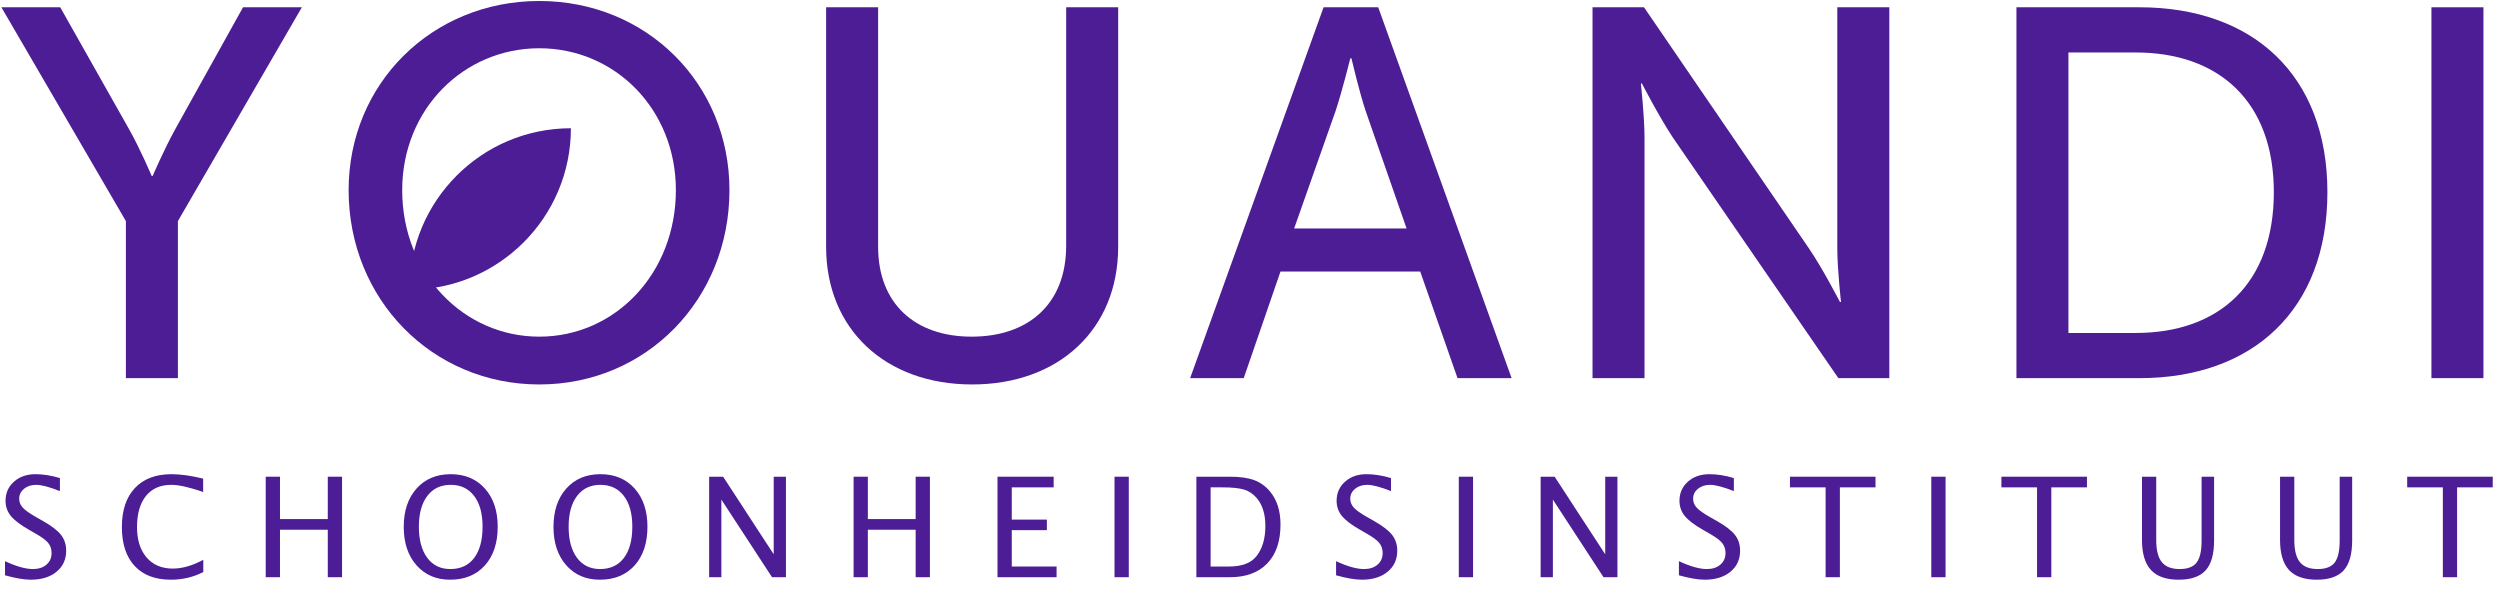 <?xml version="1.0" encoding="UTF-8" standalone="no"?>
<!DOCTYPE svg PUBLIC "-//W3C//DTD SVG 1.1//EN" "http://www.w3.org/Graphics/SVG/1.1/DTD/svg11.dtd">
<svg width="100%" height="100%" viewBox="0 0 160 38" version="1.1" xmlns="http://www.w3.org/2000/svg" xmlns:xlink="http://www.w3.org/1999/xlink" xml:space="preserve" xmlns:serif="http://www.serif.com/" style="fill-rule:evenodd;clip-rule:evenodd;stroke-linejoin:round;stroke-miterlimit:2;">
    <g transform="matrix(1,0,0,1,-9.135e-05,-0)">
        <g transform="matrix(1,0,0,1,-196.412,-231.024)">
            <g transform="matrix(1.035,0,0,1.035,-145.561,-12.743)">
                <path d="M338.193,258.907L341.409,258.907L341.409,249.195L349.075,235.974L345.437,235.974L341.246,243.51C340.532,244.809 339.85,246.401 339.85,246.401L339.785,246.401C339.785,246.401 339.103,244.777 338.388,243.51L334.133,235.974L330.495,235.974L338.193,249.195L338.193,258.907Z" style="fill:rgb(76,29,149);fill-rule:nonzero;"/>
            </g>
        </g>
        <g transform="matrix(1,0,0,1,-196.412,-231.024)">
            <g transform="matrix(1.035,0,0,1.035,-145.561,-12.743)">
                <path d="M351.966,247.278C351.966,254.034 357.13,259.297 363.757,259.297C370.383,259.297 375.515,254.034 375.515,247.278C375.515,240.684 370.383,235.585 363.757,235.585C357.13,235.585 351.966,240.684 351.966,247.278ZM355.279,247.278C355.279,242.276 359.079,238.508 363.757,238.508C368.434,238.508 372.202,242.276 372.202,247.278C372.202,252.443 368.434,256.341 363.757,256.341C359.079,256.341 355.279,252.443 355.279,247.278Z" style="fill:rgb(76,29,149);fill-rule:nonzero;"/>
            </g>
        </g>
        <g transform="matrix(1,0,0,1,-196.412,-231.024)">
            <g transform="matrix(1.035,0,0,1.035,-145.561,-12.743)">
                <path d="M381.492,250.786C381.492,255.886 385.162,259.297 390.522,259.297C395.882,259.297 399.552,255.886 399.552,250.786L399.552,235.974L396.336,235.974L396.336,250.721C396.336,254.294 394.03,256.341 390.49,256.341C386.981,256.341 384.708,254.294 384.708,250.786L384.708,235.974L381.492,235.974L381.492,250.786Z" style="fill:rgb(76,29,149);fill-rule:nonzero;"/>
            </g>
        </g>
        <g transform="matrix(1,0,0,1,-196.412,-231.024)">
            <g transform="matrix(1.035,0,0,1.035,-145.561,-12.743)">
                <path d="M420.536,258.907L423.881,258.907L415.631,235.974L412.253,235.974L404.002,258.907L407.315,258.907L409.589,252.313L418.229,252.313L420.536,258.907ZM413.974,239.125C413.974,239.125 414.461,241.204 414.851,242.373L417.385,249.649L410.434,249.649L413,242.373C413.39,241.204 413.909,239.125 413.909,239.125L413.974,239.125Z" style="fill:rgb(76,29,149);fill-rule:nonzero;"/>
            </g>
        </g>
        <g transform="matrix(1,0,0,1,-196.412,-231.024)">
            <g transform="matrix(1.035,0,0,1.035,-145.561,-12.743)">
                <path d="M428.884,258.907L432.099,258.907L432.099,244.03C432.099,242.731 431.872,240.684 431.872,240.684L431.937,240.684C431.937,240.684 433.009,242.763 433.853,244.03L444.085,258.907L447.236,258.907L447.236,235.974L444.02,235.974L444.02,250.884C444.02,252.15 444.248,254.197 444.248,254.197L444.183,254.197C444.183,254.197 443.111,252.118 442.266,250.884L432.067,235.974L428.884,235.974L428.884,258.907Z" style="fill:rgb(76,29,149);fill-rule:nonzero;"/>
            </g>
        </g>
        <g transform="matrix(1,0,0,1,-196.412,-231.024)">
            <g transform="matrix(1.035,0,0,1.035,-145.561,-12.743)">
                <path d="M455.097,258.907L462.698,258.907C469.714,258.907 474.326,254.684 474.326,247.408C474.326,240.165 469.714,235.974 462.698,235.974L455.097,235.974L455.097,258.907ZM458.312,256.113L458.312,238.768L462.47,238.768C467.602,238.768 471.013,241.789 471.013,247.408C471.013,253.06 467.635,256.113 462.47,256.113L458.312,256.113Z" style="fill:rgb(76,29,149);fill-rule:nonzero;"/>
            </g>
        </g>
        <g transform="matrix(1,0,0,1,-196.412,-231.024)">
            <g transform="matrix(1.035,0,0,1.035,-145.561,-12.743)">
                <rect x="480.758" y="235.974" width="3.216" height="22.932" style="fill:rgb(76,29,149);"/>
            </g>
        </g>
        <g transform="matrix(1,0,0,1,-196.412,-231.024)">
            <g transform="matrix(1,0,0,1,72.239,-31.529)">
                <path d="M126.148,299.654C125.717,299.654 125.165,299.56 124.493,299.372L124.493,298.468C125.217,298.804 125.812,298.972 126.279,298.972C126.638,298.972 126.927,298.878 127.146,298.69C127.365,298.501 127.474,298.254 127.474,297.946C127.474,297.694 127.402,297.48 127.259,297.303C127.115,297.127 126.851,296.93 126.466,296.712L126.022,296.456C125.475,296.143 125.089,295.848 124.864,295.572C124.64,295.295 124.528,294.973 124.528,294.605C124.528,294.109 124.707,293.701 125.066,293.381C125.426,293.061 125.883,292.901 126.44,292.901C126.935,292.901 127.458,292.984 128.008,293.149L128.008,293.983C127.331,293.717 126.825,293.583 126.492,293.583C126.176,293.583 125.915,293.667 125.71,293.835C125.504,294.003 125.401,294.215 125.401,294.47C125.401,294.684 125.476,294.874 125.627,295.039C125.778,295.204 126.053,295.401 126.453,295.63L126.913,295.891C127.47,296.207 127.858,296.505 128.078,296.786C128.298,297.067 128.408,297.405 128.408,297.799C128.408,298.358 128.202,298.807 127.789,299.146C127.376,299.485 126.829,299.654 126.148,299.654Z" style="fill:rgb(76,29,149);fill-rule:nonzero;"/>
                <path d="M135.107,299.654C134.107,299.654 133.335,299.361 132.79,298.774C132.246,298.188 131.973,297.357 131.973,296.282C131.973,295.21 132.251,294.379 132.806,293.788C133.36,293.197 134.142,292.901 135.15,292.901C135.727,292.901 136.402,292.995 137.175,293.184L137.175,294.04C136.295,293.735 135.615,293.583 135.137,293.583C134.439,293.583 133.899,293.819 133.516,294.292C133.134,294.764 132.943,295.43 132.943,296.291C132.943,297.111 133.147,297.757 133.555,298.231C133.964,298.705 134.521,298.942 135.228,298.942C135.837,298.942 136.489,298.755 137.184,298.381L137.184,299.163C136.549,299.491 135.857,299.654 135.107,299.654Z" style="fill:rgb(76,29,149);fill-rule:nonzero;"/>
                <path d="M141.179,299.494L141.179,293.062L142.092,293.062L142.092,295.774L145.151,295.774L145.151,293.062L146.064,293.062L146.064,299.494L145.151,299.494L145.151,296.456L142.092,296.456L142.092,299.494L141.179,299.494Z" style="fill:rgb(76,29,149);fill-rule:nonzero;"/>
                <path d="M152.98,299.654C152.087,299.654 151.37,299.345 150.826,298.727C150.283,298.108 150.012,297.29 150.012,296.273C150.012,295.251 150.285,294.433 150.831,293.82C151.377,293.207 152.106,292.901 153.019,292.901C153.929,292.901 154.657,293.207 155.205,293.818C155.752,294.429 156.026,295.245 156.026,296.265C156.026,297.305 155.752,298.13 155.205,298.74C154.657,299.349 153.915,299.654 152.98,299.654ZM152.993,298.972C153.65,298.972 154.159,298.735 154.518,298.262C154.877,297.788 155.057,297.119 155.057,296.256C155.057,295.419 154.877,294.764 154.516,294.292C154.155,293.819 153.656,293.583 153.019,293.583C152.379,293.583 151.879,293.82 151.52,294.294C151.16,294.768 150.981,295.426 150.981,296.269C150.981,297.109 151.159,297.77 151.515,298.251C151.872,298.732 152.364,298.972 152.993,298.972Z" style="fill:rgb(76,29,149);fill-rule:nonzero;"/>
                <path d="M162.564,299.654C161.671,299.654 160.954,299.345 160.41,298.727C159.867,298.108 159.596,297.29 159.596,296.273C159.596,295.251 159.869,294.433 160.415,293.82C160.961,293.207 161.69,292.901 162.603,292.901C163.513,292.901 164.241,293.207 164.789,293.818C165.336,294.429 165.61,295.245 165.61,296.265C165.61,297.305 165.336,298.13 164.789,298.74C164.241,299.349 163.5,299.654 162.564,299.654ZM162.577,298.972C163.234,298.972 163.743,298.735 164.102,298.262C164.461,297.788 164.641,297.119 164.641,296.256C164.641,295.419 164.461,294.764 164.1,294.292C163.739,293.819 163.24,293.583 162.603,293.583C161.963,293.583 161.463,293.82 161.104,294.294C160.744,294.768 160.565,295.426 160.565,296.269C160.565,297.109 160.743,297.77 161.099,298.251C161.456,298.732 161.948,298.972 162.577,298.972Z" style="fill:rgb(76,29,149);fill-rule:nonzero;"/>
                <path d="M169.558,299.494L169.558,293.062L170.453,293.062L173.69,298.029L173.69,293.062L174.473,293.062L174.473,299.494L173.582,299.494L170.34,294.526L170.34,299.494L169.558,299.494Z" style="fill:rgb(76,29,149);fill-rule:nonzero;"/>
                <path d="M178.803,299.494L178.803,293.062L179.715,293.062L179.715,295.774L182.775,295.774L182.775,293.062L183.687,293.062L183.687,299.494L182.775,299.494L182.775,296.456L179.715,296.456L179.715,299.494L178.803,299.494Z" style="fill:rgb(76,29,149);fill-rule:nonzero;"/>
                <path d="M188.013,299.494L188.013,293.062L191.607,293.062L191.607,293.744L188.926,293.744L188.926,295.808L191.172,295.808L191.172,296.482L188.926,296.482L188.926,298.811L191.794,298.811L191.794,299.494L188.013,299.494Z" style="fill:rgb(76,29,149);fill-rule:nonzero;"/>
                <rect x="195.502" y="293.062" width="0.913" height="6.432" style="fill:rgb(76,29,149);"/>
                <path d="M200.741,299.494L200.741,293.062L202.879,293.062C203.516,293.062 204.031,293.133 204.424,293.275C204.816,293.417 205.156,293.657 205.443,293.996C205.898,294.535 206.125,295.245 206.125,296.126C206.125,297.195 205.843,298.023 205.278,298.611C204.713,299.199 203.917,299.494 202.892,299.494L200.741,299.494ZM201.653,298.811L202.822,298.811C203.657,298.811 204.248,298.587 204.595,298.138C204.969,297.66 205.156,297.018 205.156,296.213C205.156,295.456 204.972,294.862 204.604,294.431C204.381,294.167 204.114,293.987 203.804,293.89C203.494,293.793 203.028,293.744 202.405,293.744L201.653,293.744L201.653,298.811Z" style="fill:rgb(76,29,149);fill-rule:nonzero;"/>
                <path d="M211.337,299.654C210.906,299.654 210.354,299.56 209.682,299.372L209.682,298.468C210.406,298.804 211.001,298.972 211.468,298.972C211.827,298.972 212.116,298.878 212.335,298.69C212.553,298.501 212.663,298.254 212.663,297.946C212.663,297.694 212.591,297.48 212.448,297.303C212.304,297.127 212.04,296.93 211.655,296.712L211.211,296.456C210.664,296.143 210.278,295.848 210.053,295.572C209.829,295.295 209.716,294.973 209.716,294.605C209.716,294.109 209.896,293.701 210.255,293.381C210.614,293.061 211.072,292.901 211.628,292.901C212.124,292.901 212.647,292.984 213.197,293.149L213.197,293.983C212.519,293.717 212.014,293.583 211.681,293.583C211.365,293.583 211.104,293.667 210.898,293.835C210.693,294.003 210.59,294.215 210.59,294.47C210.59,294.684 210.665,294.874 210.816,295.039C210.966,295.204 211.242,295.401 211.641,295.63L212.102,295.891C212.658,296.207 213.047,296.505 213.267,296.786C213.487,297.067 213.597,297.405 213.597,297.799C213.597,298.358 213.391,298.807 212.978,299.146C212.565,299.485 212.018,299.654 211.337,299.654Z" style="fill:rgb(76,29,149);fill-rule:nonzero;"/>
                <rect x="217.536" y="293.062" width="0.913" height="6.432" style="fill:rgb(76,29,149);"/>
                <path d="M222.774,299.494L222.774,293.062L223.67,293.062L226.907,298.029L226.907,293.062L227.689,293.062L227.689,299.494L226.798,299.494L223.557,294.526L223.557,299.494L222.774,299.494Z" style="fill:rgb(76,29,149);fill-rule:nonzero;"/>
                <path d="M233.28,299.654C232.848,299.654 232.296,299.56 231.624,299.372L231.624,298.468C232.348,298.804 232.944,298.972 233.41,298.972C233.769,298.972 234.058,298.878 234.277,298.69C234.496,298.501 234.605,298.254 234.605,297.946C234.605,297.694 234.533,297.48 234.39,297.303C234.247,297.127 233.982,296.93 233.597,296.712L233.154,296.456C232.606,296.143 232.22,295.848 231.995,295.572C231.771,295.295 231.659,294.973 231.659,294.605C231.659,294.109 231.838,293.701 232.198,293.381C232.557,293.061 233.015,292.901 233.571,292.901C234.066,292.901 234.589,292.984 235.14,293.149L235.14,293.983C234.462,293.717 233.956,293.583 233.623,293.583C233.307,293.583 233.046,293.667 232.841,293.835C232.635,294.003 232.532,294.215 232.532,294.47C232.532,294.684 232.607,294.874 232.758,295.039C232.909,295.204 233.184,295.401 233.584,295.63L234.044,295.891C234.601,296.207 234.989,296.505 235.209,296.786C235.429,297.067 235.539,297.405 235.539,297.799C235.539,298.358 235.333,298.807 234.92,299.146C234.507,299.485 233.96,299.654 233.28,299.654Z" style="fill:rgb(76,29,149);fill-rule:nonzero;"/>
                <path d="M241.012,299.494L241.012,293.744L238.731,293.744L238.731,293.062L244.206,293.062L244.206,293.744L241.925,293.744L241.925,299.494L241.012,299.494Z" style="fill:rgb(76,29,149);fill-rule:nonzero;"/>
                <rect x="247.776" y="293.062" width="0.913" height="6.432" style="fill:rgb(76,29,149);"/>
                <path d="M254.544,299.494L254.544,293.744L252.263,293.744L252.263,293.062L257.738,293.062L257.738,293.744L255.457,293.744L255.457,299.494L254.544,299.494Z" style="fill:rgb(76,29,149);fill-rule:nonzero;"/>
                <path d="M261.26,293.062L262.172,293.062L262.172,297.121C262.172,297.767 262.292,298.237 262.531,298.531C262.77,298.825 263.15,298.972 263.672,298.972C264.182,298.972 264.543,298.834 264.756,298.557C264.969,298.28 265.075,297.812 265.075,297.151L265.075,293.062L265.875,293.062L265.875,297.138C265.875,298.016 265.695,298.655 265.334,299.055C264.973,299.454 264.399,299.654 263.611,299.654C262.808,299.654 262.216,299.447 261.834,299.033C261.451,298.619 261.26,297.978 261.26,297.112L261.26,293.062Z" style="fill:rgb(76,29,149);fill-rule:nonzero;"/>
                <path d="M270.096,293.062L271.009,293.062L271.009,297.121C271.009,297.767 271.129,298.237 271.368,298.531C271.607,298.825 271.987,298.972 272.508,298.972C273.018,298.972 273.38,298.834 273.593,298.557C273.805,298.28 273.912,297.812 273.912,297.151L273.912,293.062L274.712,293.062L274.712,297.138C274.712,298.016 274.531,298.655 274.171,299.055C273.81,299.454 273.235,299.654 272.447,299.654C271.645,299.654 271.052,299.447 270.67,299.033C270.288,298.619 270.096,297.978 270.096,297.112L270.096,293.062Z" style="fill:rgb(76,29,149);fill-rule:nonzero;"/>
                <path d="M280.515,299.494L280.515,293.744L278.233,293.744L278.233,293.062L283.709,293.062L283.709,293.744L281.427,293.744L281.427,299.494L280.515,299.494Z" style="fill:rgb(76,29,149);fill-rule:nonzero;"/>
            </g>
        </g>
        <g transform="matrix(1,0,0,1,-196.412,-231.024)">
            <g transform="matrix(0.31,0,0,0.31,222.617,239.232)">
                <path d="M0,33.326C18.408,33.326 33.332,18.402 33.332,0C24.125,0 15.792,3.726 9.762,9.763C3.732,15.792 0,24.119 0,33.326" style="fill:rgb(76,29,149);fill-rule:nonzero;"/>
            </g>
        </g>
    </g>
</svg>
